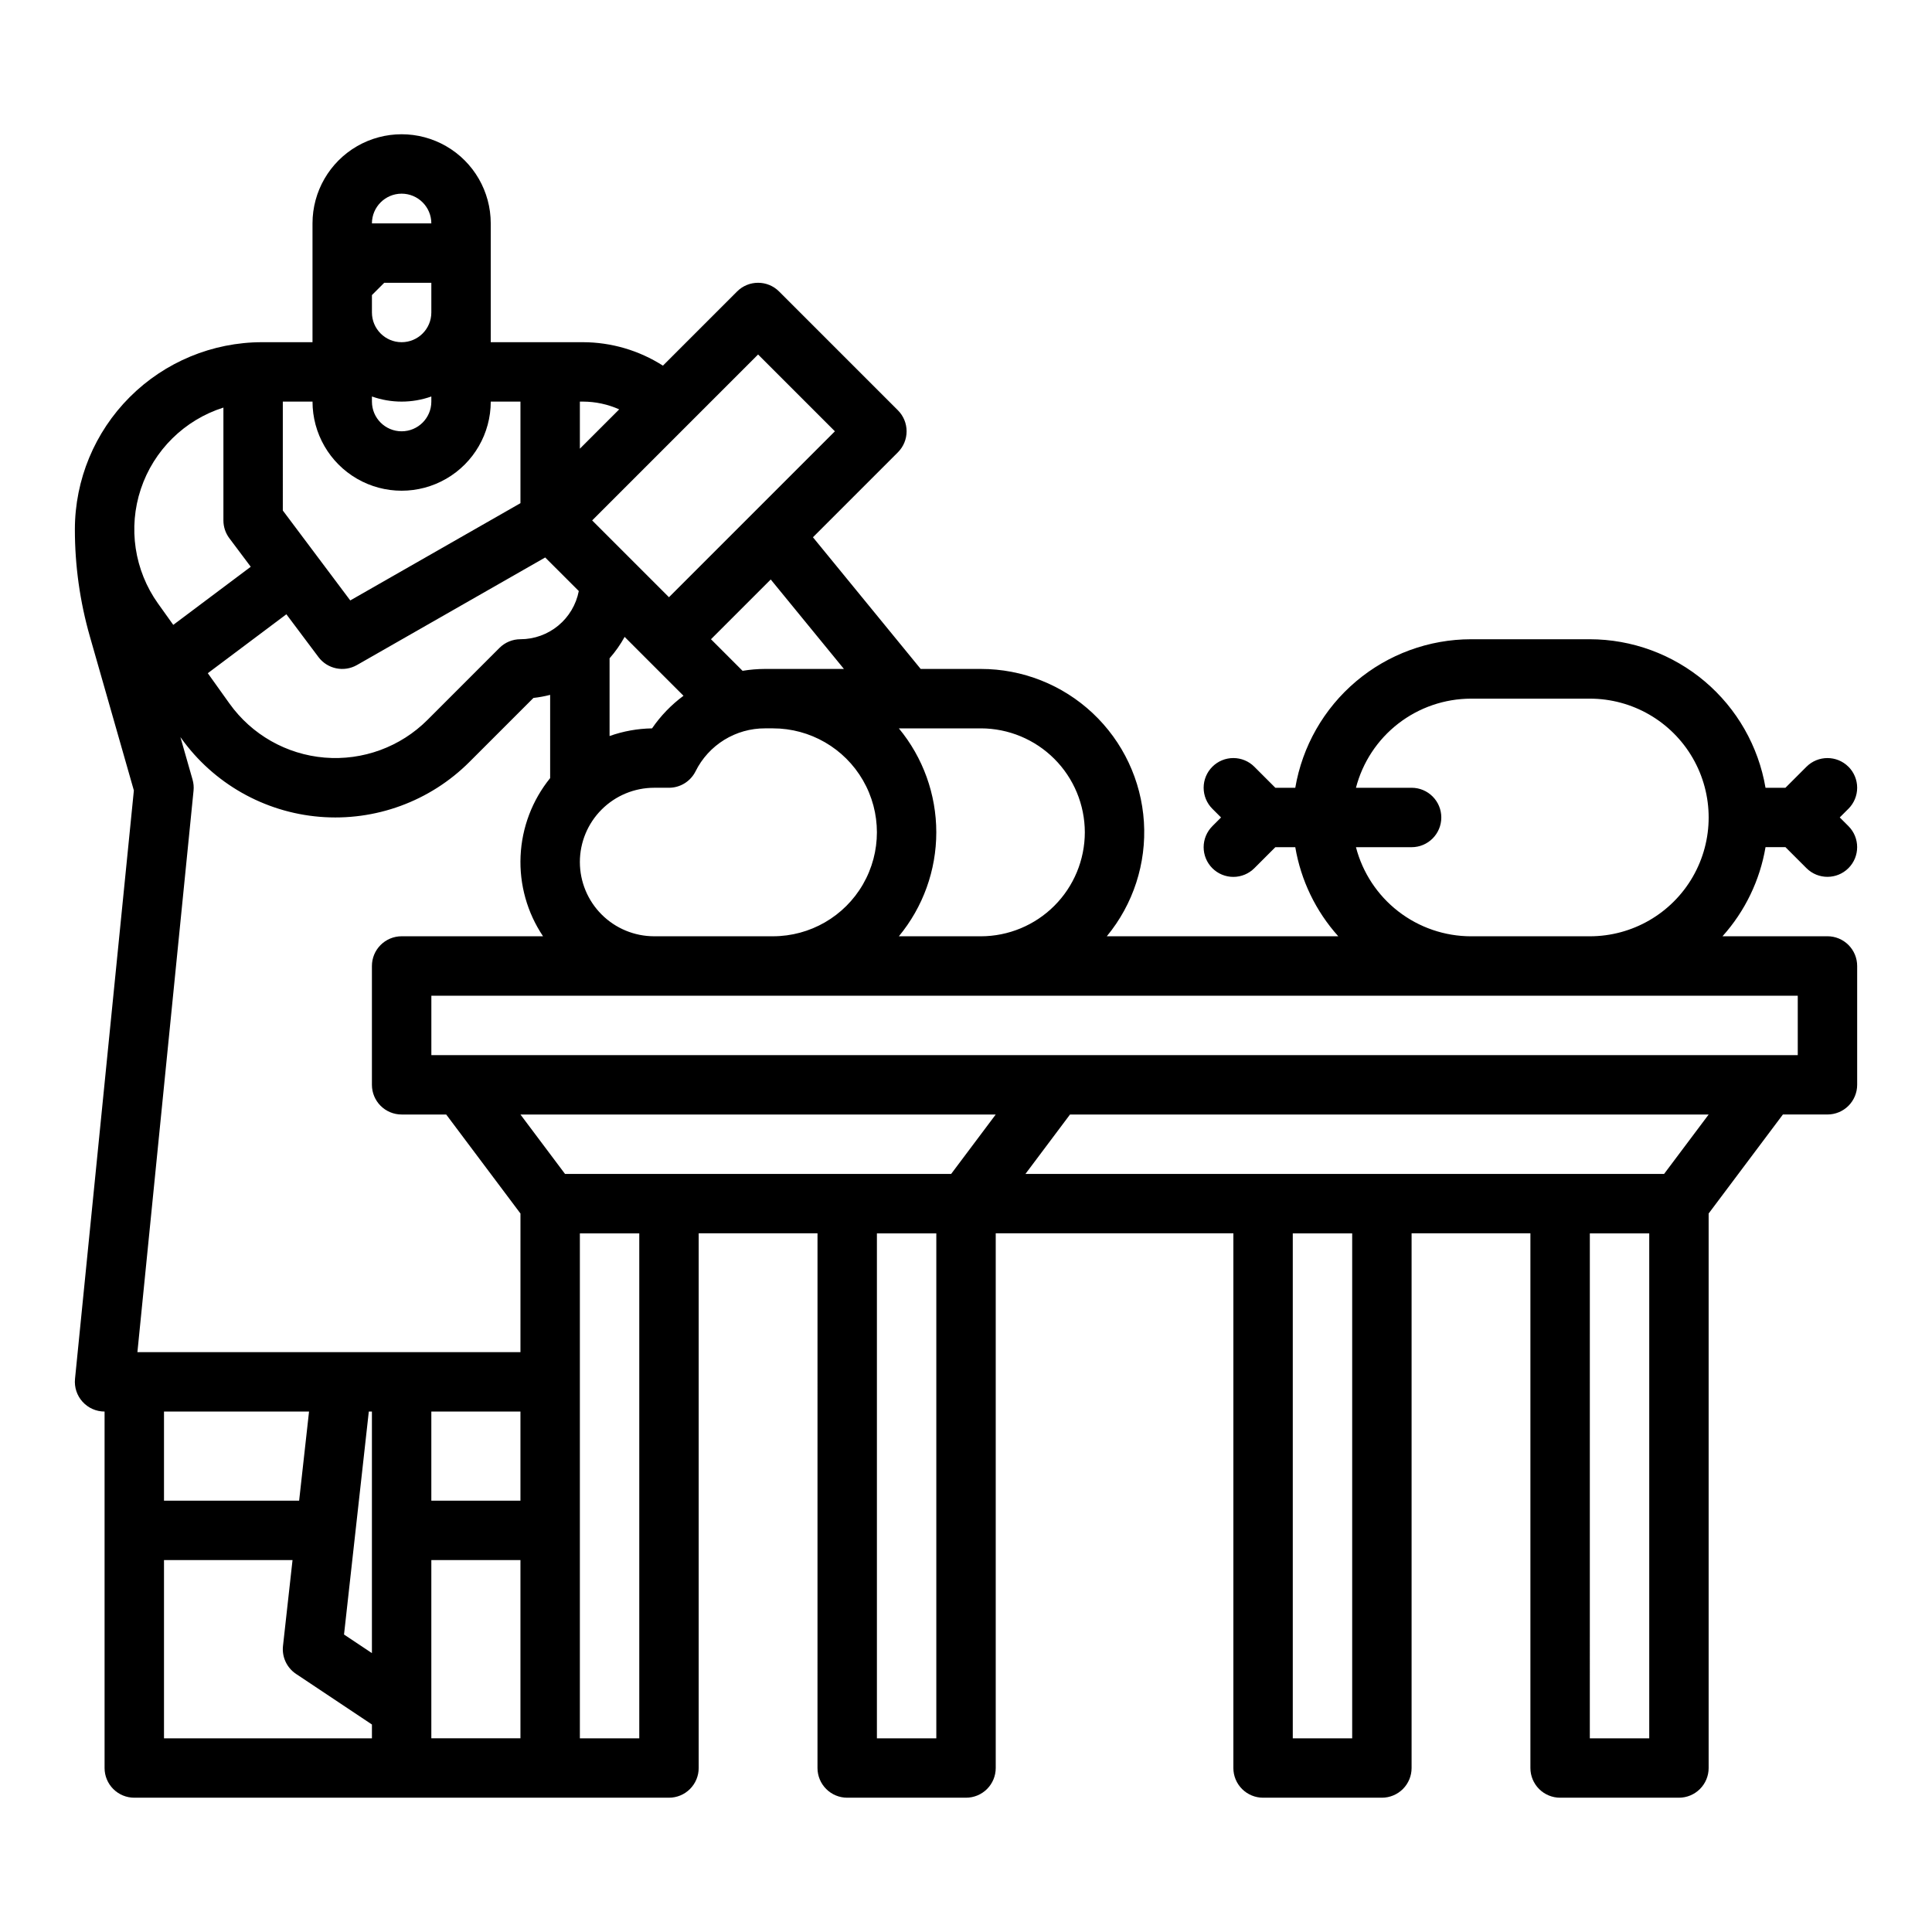 <?xml version="1.0" encoding="UTF-8"?>
<!-- Uploaded to: ICON Repo, www.iconrepo.com, Generator: ICON Repo Mixer Tools -->
<svg fill="#000000" width="800px" height="800px" version="1.1" viewBox="144 144 512 512" xmlns="http://www.w3.org/2000/svg">
 <path d="m633.86 347.2c-3.074-3.074-8.059-3.074-11.133 0l-5.566 5.566h-5.281c-1.875-10.996-7.574-20.98-16.094-28.184s-19.312-11.16-30.469-11.176h-31.488c-11.156 0.016-21.949 3.973-30.473 11.176-8.52 7.203-14.219 17.188-16.094 28.184h-5.281l-5.566-5.566h0.004c-1.477-1.477-3.481-2.309-5.566-2.309-2.09 0-4.094 0.828-5.57 2.305-1.477 1.477-2.305 3.481-2.305 5.57s0.832 4.09 2.309 5.566l2.305 2.305-2.305 2.305v0.004c-1.477 1.477-2.309 3.477-2.309 5.566 0 2.09 0.828 4.09 2.305 5.57 1.477 1.477 3.481 2.305 5.57 2.305 2.086 0 4.09-0.832 5.566-2.309l5.566-5.566h5.281-0.004c1.488 8.789 5.441 16.98 11.398 23.613h-61.348c7.012-8.48 10.531-19.32 9.836-30.305-0.695-10.988-5.551-21.293-13.578-28.828-8.027-7.531-18.625-11.719-29.633-11.715h-15.949l-28.551-34.895 22.516-22.516c1.477-1.477 2.305-3.477 2.305-5.566 0-2.086-0.828-4.09-2.305-5.566l-31.488-31.488c-3.074-3.074-8.059-3.074-11.133 0l-19.652 19.656c-6.328-4.043-13.68-6.199-21.191-6.215h-24.438v-31.488c0-8.438-4.5-16.234-11.809-20.453-7.309-4.219-16.309-4.219-23.617 0-7.305 4.219-11.809 12.016-11.809 20.453v31.488h-13.371c-13.152 0.012-25.758 5.242-35.059 14.543-9.301 9.301-14.531 21.906-14.543 35.059-0.004 9.602 1.336 19.16 3.977 28.395l11.656 40.797-15.598 155.94c-0.219 2.215 0.504 4.418 2 6.066 1.492 1.648 3.609 2.59 5.836 2.59v94.465c0 2.09 0.828 4.09 2.305 5.566s3.477 2.305 5.566 2.305h141.7c2.09 0 4.09-0.828 5.566-2.305s2.309-3.477 2.309-5.566v-141.7h31.488l-0.004 141.7c0 2.09 0.832 4.09 2.309 5.566 1.477 1.477 3.477 2.305 5.566 2.305h31.488c2.086 0 4.09-0.828 5.566-2.305 1.477-1.477 2.305-3.477 2.305-5.566v-141.7h62.977v141.7c0 2.09 0.828 4.09 2.305 5.566 1.477 1.477 3.481 2.305 5.566 2.305h31.488c2.086 0 4.09-0.828 5.566-2.305 1.477-1.477 2.305-3.477 2.305-5.566v-141.7h31.488v141.7c0 2.09 0.828 4.09 2.305 5.566 1.477 1.477 3.481 2.305 5.566 2.305h31.488c2.09 0 4.09-0.828 5.566-2.305 1.477-1.477 2.309-3.477 2.309-5.566v-146.95l19.68-26.238h11.809c2.086 0 4.09-0.828 5.566-2.305 1.473-1.477 2.305-3.481 2.305-5.566v-31.488c0-2.09-0.832-4.09-2.305-5.566-1.477-1.477-3.481-2.309-5.566-2.309h-27.812c5.961-6.633 9.91-14.824 11.398-23.613h5.281l5.566 5.566c3.074 3.07 8.055 3.066 11.129-0.004 3.07-3.074 3.074-8.055 0.004-11.129l-2.309-2.309 2.305-2.305h0.004c1.473-1.477 2.305-3.477 2.305-5.566 0-2.086-0.832-4.09-2.305-5.566zm-202.37 17.375c-0.012 7.305-2.914 14.309-8.082 19.473-5.164 5.164-12.168 8.07-19.473 8.078h-21.73c6.414-7.746 9.922-17.492 9.922-27.551 0-10.059-3.508-19.805-9.922-27.551h21.73c7.305 0.008 14.309 2.914 19.473 8.078 5.168 5.164 8.07 12.168 8.082 19.473zm-181.05 74.785h11.809l19.68 26.238-0.004 36.738h-101.51l14.875-148.79c0.102-0.992 0.012-1.992-0.262-2.945l-3.219-11.266 0.184 0.258c8.586 12.02 22.023 19.652 36.746 20.871 14.719 1.215 29.23-4.102 39.672-14.547l16.957-16.957h0.004c1.492-0.164 2.969-0.438 4.422-0.812v22.059c-4.75 5.867-7.496 13.105-7.836 20.648s1.746 14.996 5.953 21.266h-37.477c-2.086 0-4.09 0.832-5.566 2.309-1.477 1.477-2.305 3.477-2.305 5.566v31.488c0 2.086 0.828 4.09 2.305 5.566 1.477 1.477 3.481 2.305 5.566 2.305zm43.297 15.742-11.812-15.742h125.95l-11.809 15.742zm-52 62.977h0.824v64.012l-7.391-4.926zm16.57 39.359h23.617v47.23h-23.617zm0-15.742v-23.617h23.617v23.617zm-29.914-223.57c2.383 3.176 6.758 4.082 10.207 2.113l49.883-28.504 8.906 8.902h-0.004c-0.695 3.59-2.621 6.828-5.441 9.156s-6.363 3.606-10.02 3.609c-2.086 0-4.09 0.828-5.566 2.305l-19.074 19.078c-7.176 7.172-17.137 10.824-27.246 9.988-10.109-0.836-19.336-6.078-25.23-14.332l-5.738-8.035 20.824-15.617zm87.324 0.844 9.414 9.414h0.004c-3.242 2.398-6.059 5.316-8.336 8.641-3.836 0.059-7.641 0.742-11.258 2.031v-20.598c1.535-1.742 2.871-3.644 3.992-5.676zm-18.047 53.473c0.004-5.215 2.078-10.219 5.769-13.906 3.688-3.691 8.691-5.766 13.91-5.773h3.938-0.004c2.984 0 5.707-1.684 7.043-4.352 1.699-3.43 4.328-6.316 7.586-8.332 3.258-2.012 7.016-3.074 10.848-3.059h2.078c9.844 0 18.938 5.25 23.859 13.773 4.922 8.527 4.922 19.027 0 27.555-4.922 8.523-14.016 13.773-23.859 13.773h-31.488c-5.219-0.004-10.223-2.078-13.91-5.769-3.691-3.688-5.766-8.691-5.769-13.91zm69.977-51.168h-20.887c-2 0.004-4 0.172-5.973 0.5l-8.371-8.371 15.836-15.836zm-22.746-83.332 20.355 20.355-43.973 43.973-20.355-20.355zm-36.805 14.539-10.426 10.426v-12.48h0.824-0.004c3.309 0.008 6.582 0.707 9.605 2.059zm-65.531-3.41c5.094 1.809 10.652 1.809 15.742 0v1.355c0 4.348-3.523 7.871-7.871 7.871-4.348 0-7.871-3.523-7.871-7.871zm7.871-53.75c4.348 0.008 7.867 3.527 7.871 7.875h-15.742c0.004-4.348 3.527-7.867 7.871-7.875zm-7.871 26.875 3.262-3.258h12.48v7.871c0 4.348-3.523 7.875-7.871 7.875-4.348 0-7.871-3.527-7.871-7.875zm-23.617 28.23h7.871c0 8.438 4.504 16.234 11.809 20.453 7.309 4.219 16.309 4.219 23.617 0 7.309-4.219 11.809-12.016 11.809-20.453h7.871v26.918l-45.105 25.777-17.871-23.832zm-15.742 1.582v29.906c0 1.703 0.551 3.359 1.574 4.723l5.668 7.559-20.531 15.398-4.019-5.629h-0.004c-6.293-8.812-7.992-20.109-4.57-30.383 3.426-10.277 11.559-18.297 21.883-21.574zm22.691 266.07-2.625 23.617h-35.812v-23.617zm16.668 86.594h-55.105v-47.234h34.062l-2.527 22.746v0.004c-0.324 2.922 1.012 5.785 3.461 7.418l20.109 13.406zm70.848 0h-15.742v-133.82h15.742zm78.719 0h-15.742v-133.82h15.742zm110.21 0h-15.742v-133.82h15.742zm62.977 0 0.004-133.82h15.742v133.82zm19.68-149.57h-169.25l11.809-15.742h169.25zm35.426-31.488h-362.11v-15.742h362.11zm-86.594-31.488h0.004c-6.981-0.008-13.758-2.332-19.277-6.606-5.516-4.273-9.461-10.254-11.215-17.008h14.746c4.348 0 7.871-3.527 7.871-7.875 0-4.348-3.523-7.871-7.871-7.871h-14.746c1.754-6.754 5.699-12.738 11.215-17.012 5.519-4.273 12.297-6.594 19.277-6.606h31.488c11.25 0 21.645 6.004 27.27 15.746 5.625 9.742 5.625 21.746 0 31.488-5.625 9.742-16.02 15.742-27.27 15.742z"/>
</svg>